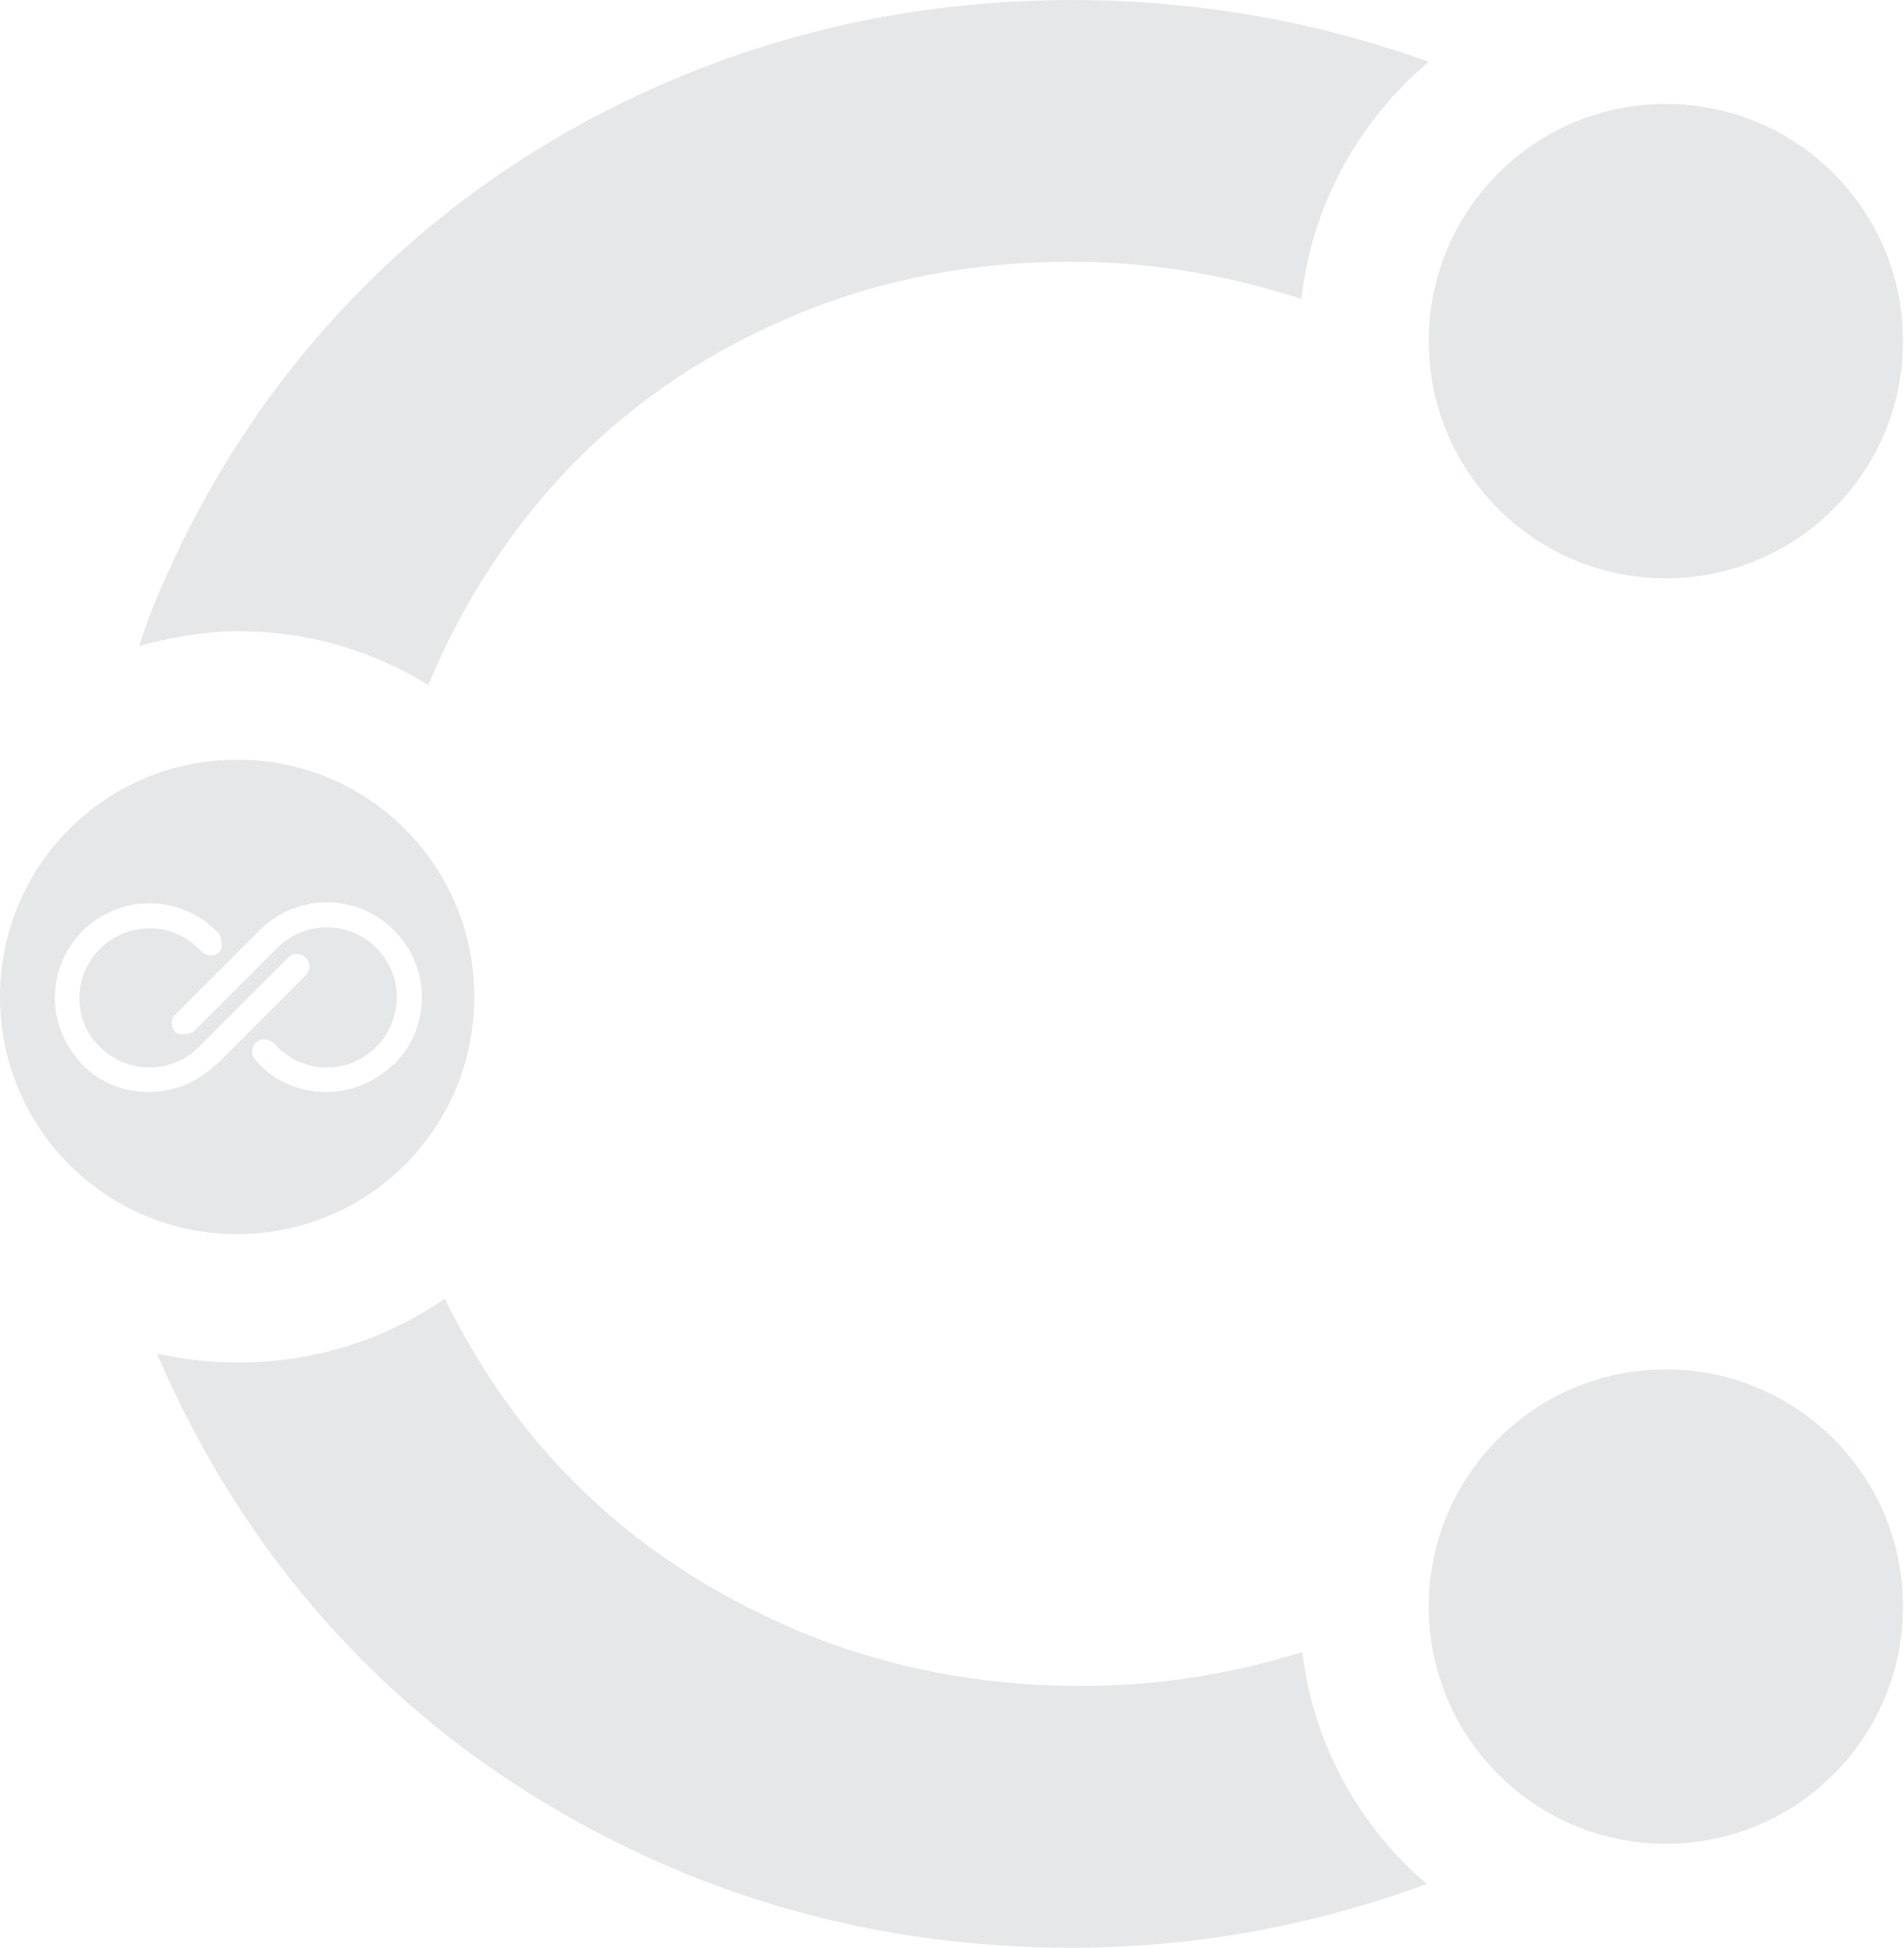 <?xml version="1.0" encoding="UTF-8"?> <svg xmlns="http://www.w3.org/2000/svg" viewBox="0 0 19.43 19.87"><defs><style>.d{fill:#e6e7e8;}</style></defs><g id="a"></g><g id="b"><g id="c"><g><g><path class="d" d="M10.95,0c-1.41,0-2.74,.26-3.98,.77-1.24,.51-2.31,1.22-3.21,2.11-.9,.89-1.61,1.94-2.13,3.15-.08,.18-.15,.37-.21,.56,.33-.09,.67-.15,1.02-.15,.71,0,1.37,.2,1.93,.55,.36-.86,.85-1.61,1.46-2.24,.63-.65,1.39-1.16,2.27-1.53,.88-.37,1.82-.55,2.83-.55,.8,0,1.58,.13,2.35,.38,.11-.97,.59-1.82,1.3-2.42-1.17-.42-2.39-.63-3.64-.63Z"></path><path class="d" d="M13.3,16.85c-.73,.23-1.49,.35-2.27,.35-1.03,0-1.99-.19-2.88-.56-.89-.38-1.66-.88-2.3-1.53-.53-.53-.96-1.15-1.31-1.86-.6,.41-1.32,.65-2.11,.65-.28,0-.55-.03-.82-.09v.02c.53,1.22,1.24,2.27,2.14,3.16,.9,.89,1.97,1.59,3.21,2.11,1.24,.51,2.56,.77,3.98,.77,1.24,0,2.45-.22,3.62-.65-.69-.59-1.16-1.43-1.27-2.37Z"></path></g><g><circle class="d" cx="17" cy="3.48" r="2.42"></circle><circle class="d" cx="17" cy="16.39" r="2.42"></circle><path class="d" d="M2.42,7.75c-1.34,0-2.42,1.08-2.42,2.42s1.08,2.42,2.42,2.42,2.42-1.08,2.42-2.42-1.08-2.42-2.42-2.42Zm-.22,3.11c-.19,.19-.44,.28-.68,.28-.25,0-.5-.09-.68-.28s-.28-.43-.28-.68,.1-.5,.28-.68c.38-.38,.99-.38,1.37,0l.03,.03s.05,.13,0,.18c-.05,.05-.13,.05-.18,0l-.03-.03c-.28-.28-.73-.28-1.01,0-.13,.13-.21,.31-.21,.5s.07,.37,.21,.5c.28,.28,.73,.28,1.01,0l.91-.91c.05-.05,.13-.05,.18,0,.05,.05,.05,.13,0,.18l-.91,.91Zm1.81,0c-.19,.19-.44,.28-.68,.28-.25,0-.5-.09-.68-.28l-.04-.04c-.05-.05-.05-.13,0-.18,.05-.05,.13-.05,.18,0l.04,.04c.28,.28,.73,.28,1.01,0,.28-.28,.28-.73,0-1.01-.28-.28-.73-.28-1.01,0l-.86,.86s-.13,.05-.18,0-.05-.13,0-.18l.86-.86c.38-.38,.99-.38,1.37,0s.38,.99,0,1.37Z"></path></g></g></g></g></svg> 